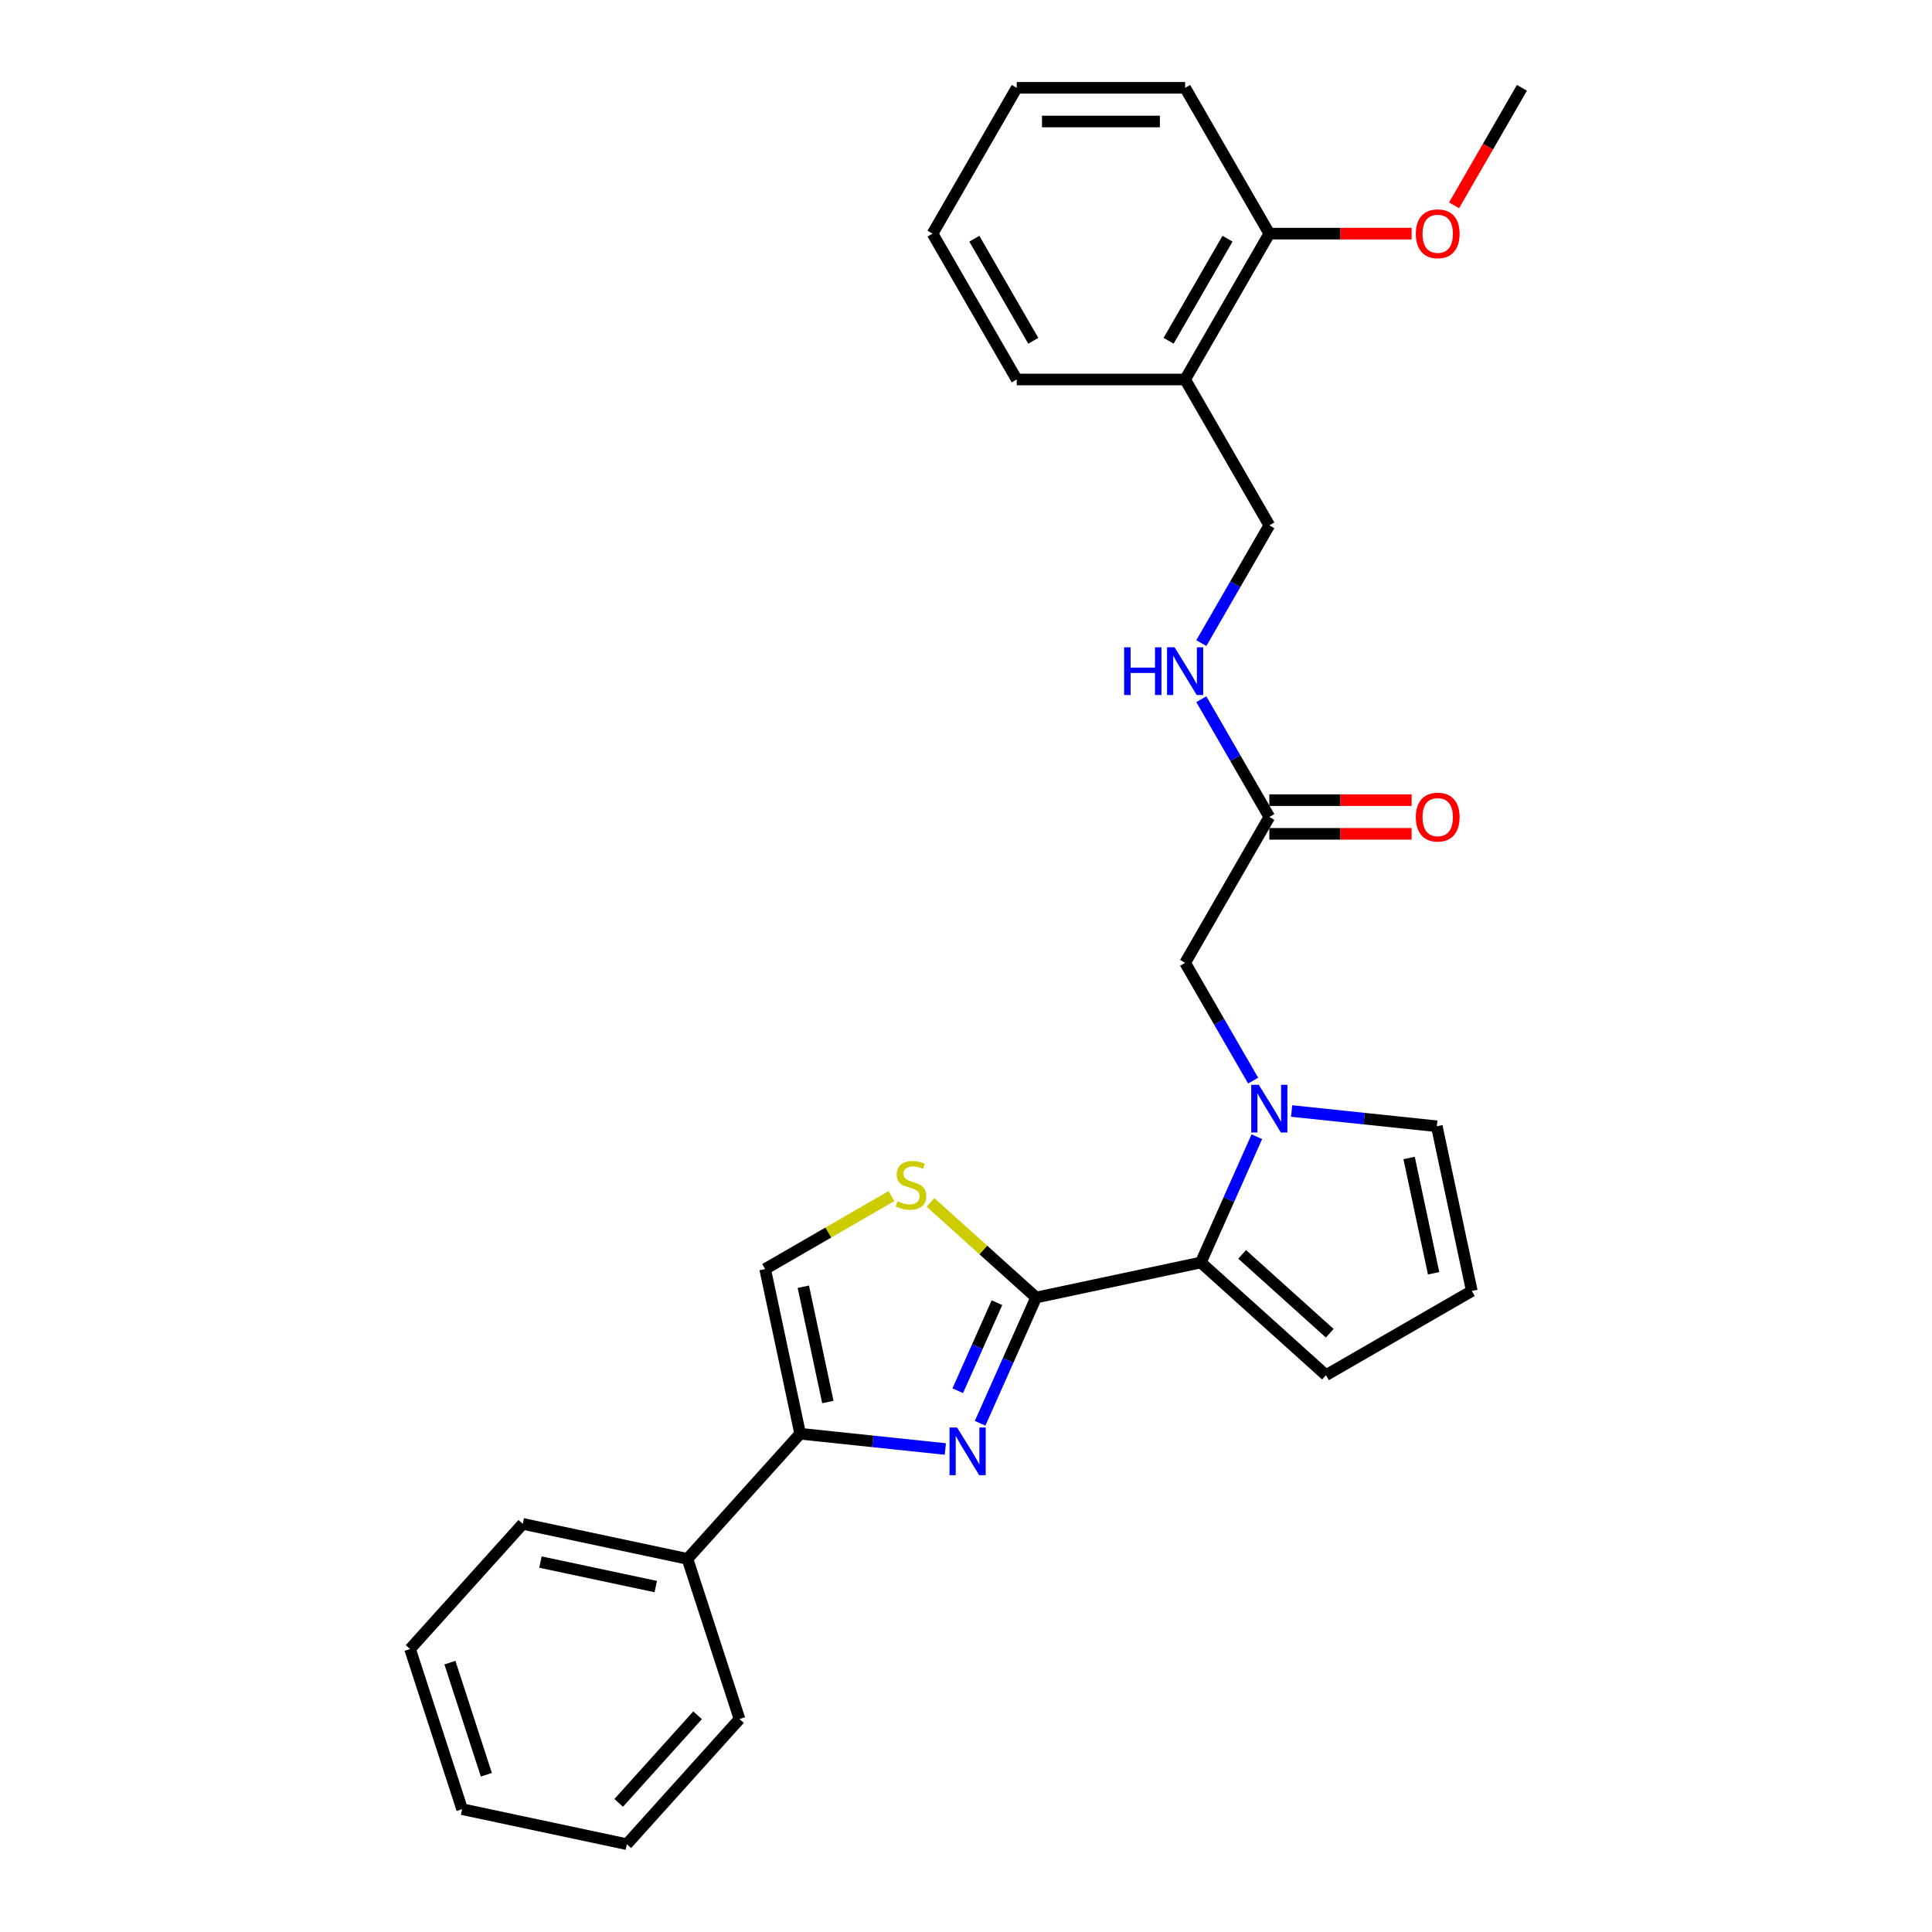 <?xml version='1.0' encoding='iso-8859-1'?>
<svg version='1.1' baseProfile='full'
              xmlns='http://www.w3.org/2000/svg'
                      xmlns:rdkit='http://www.rdkit.org/xml'
                      xmlns:xlink='http://www.w3.org/1999/xlink'
                  xml:space='preserve'
width='1000px' height='1000px' viewBox='0 0 1000 1000'>
<!-- END OF HEADER -->
<rect style='opacity:1.0;fill:#FFFFFF;stroke:none' width='1000' height='1000' x='0' y='0'> </rect>
<path class='bond-0' d='M 536.293,671.589 L 521.8,704.141' style='fill:none;fill-rule:evenodd;stroke:#000000;stroke-width:6px;stroke-linecap:butt;stroke-linejoin:miter;stroke-opacity:1' />
<path class='bond-0' d='M 521.8,704.141 L 507.307,736.693' style='fill:none;fill-rule:evenodd;stroke:#0000FF;stroke-width:6px;stroke-linecap:butt;stroke-linejoin:miter;stroke-opacity:1' />
<path class='bond-0' d='M 516.02,674.264 L 505.875,697.051' style='fill:none;fill-rule:evenodd;stroke:#000000;stroke-width:6px;stroke-linecap:butt;stroke-linejoin:miter;stroke-opacity:1' />
<path class='bond-0' d='M 505.875,697.051 L 495.73,719.837' style='fill:none;fill-rule:evenodd;stroke:#0000FF;stroke-width:6px;stroke-linecap:butt;stroke-linejoin:miter;stroke-opacity:1' />
<path class='bond-2' d='M 536.293,671.589 L 621.55,653.467' style='fill:none;fill-rule:evenodd;stroke:#000000;stroke-width:6px;stroke-linecap:butt;stroke-linejoin:miter;stroke-opacity:1' />
<path class='bond-4' d='M 536.293,671.589 L 508.953,646.972' style='fill:none;fill-rule:evenodd;stroke:#000000;stroke-width:6px;stroke-linecap:butt;stroke-linejoin:miter;stroke-opacity:1' />
<path class='bond-4' d='M 508.953,646.972 L 481.613,622.354' style='fill:none;fill-rule:evenodd;stroke:#CCCC00;stroke-width:6px;stroke-linecap:butt;stroke-linejoin:miter;stroke-opacity:1' />
<path class='bond-3' d='M 489.301,750.001 L 451.73,746.052' style='fill:none;fill-rule:evenodd;stroke:#0000FF;stroke-width:6px;stroke-linecap:butt;stroke-linejoin:miter;stroke-opacity:1' />
<path class='bond-3' d='M 451.73,746.052 L 414.158,742.103' style='fill:none;fill-rule:evenodd;stroke:#000000;stroke-width:6px;stroke-linecap:butt;stroke-linejoin:miter;stroke-opacity:1' />
<path class='bond-1' d='M 650.536,588.362 L 636.043,620.914' style='fill:none;fill-rule:evenodd;stroke:#0000FF;stroke-width:6px;stroke-linecap:butt;stroke-linejoin:miter;stroke-opacity:1' />
<path class='bond-1' d='M 636.043,620.914 L 621.55,653.467' style='fill:none;fill-rule:evenodd;stroke:#000000;stroke-width:6px;stroke-linecap:butt;stroke-linejoin:miter;stroke-opacity:1' />
<path class='bond-6' d='M 648.618,559.32 L 631.019,528.839' style='fill:none;fill-rule:evenodd;stroke:#0000FF;stroke-width:6px;stroke-linecap:butt;stroke-linejoin:miter;stroke-opacity:1' />
<path class='bond-6' d='M 631.019,528.839 L 613.421,498.357' style='fill:none;fill-rule:evenodd;stroke:#000000;stroke-width:6px;stroke-linecap:butt;stroke-linejoin:miter;stroke-opacity:1' />
<path class='bond-8' d='M 668.541,575.054 L 706.113,579.003' style='fill:none;fill-rule:evenodd;stroke:#0000FF;stroke-width:6px;stroke-linecap:butt;stroke-linejoin:miter;stroke-opacity:1' />
<path class='bond-8' d='M 706.113,579.003 L 743.685,582.952' style='fill:none;fill-rule:evenodd;stroke:#000000;stroke-width:6px;stroke-linecap:butt;stroke-linejoin:miter;stroke-opacity:1' />
<path class='bond-10' d='M 621.55,653.467 L 686.323,711.789' style='fill:none;fill-rule:evenodd;stroke:#000000;stroke-width:6px;stroke-linecap:butt;stroke-linejoin:miter;stroke-opacity:1' />
<path class='bond-10' d='M 642.93,649.26 L 688.271,690.086' style='fill:none;fill-rule:evenodd;stroke:#000000;stroke-width:6px;stroke-linecap:butt;stroke-linejoin:miter;stroke-opacity:1' />
<path class='bond-13' d='M 414.158,742.103 L 355.836,806.877' style='fill:none;fill-rule:evenodd;stroke:#000000;stroke-width:6px;stroke-linecap:butt;stroke-linejoin:miter;stroke-opacity:1' />
<path class='bond-28' d='M 414.158,742.103 L 396.036,656.847' style='fill:none;fill-rule:evenodd;stroke:#000000;stroke-width:6px;stroke-linecap:butt;stroke-linejoin:miter;stroke-opacity:1' />
<path class='bond-28' d='M 428.491,725.691 L 415.806,666.011' style='fill:none;fill-rule:evenodd;stroke:#000000;stroke-width:6px;stroke-linecap:butt;stroke-linejoin:miter;stroke-opacity:1' />
<path class='bond-5' d='M 461.427,619.094 L 428.731,637.97' style='fill:none;fill-rule:evenodd;stroke:#CCCC00;stroke-width:6px;stroke-linecap:butt;stroke-linejoin:miter;stroke-opacity:1' />
<path class='bond-5' d='M 428.731,637.97 L 396.036,656.847' style='fill:none;fill-rule:evenodd;stroke:#000000;stroke-width:6px;stroke-linecap:butt;stroke-linejoin:miter;stroke-opacity:1' />
<path class='bond-7' d='M 613.421,498.357 L 657.001,422.874' style='fill:none;fill-rule:evenodd;stroke:#000000;stroke-width:6px;stroke-linecap:butt;stroke-linejoin:miter;stroke-opacity:1' />
<path class='bond-12' d='M 657.001,422.874 L 639.403,392.392' style='fill:none;fill-rule:evenodd;stroke:#000000;stroke-width:6px;stroke-linecap:butt;stroke-linejoin:miter;stroke-opacity:1' />
<path class='bond-12' d='M 639.403,392.392 L 621.804,361.911' style='fill:none;fill-rule:evenodd;stroke:#0000FF;stroke-width:6px;stroke-linecap:butt;stroke-linejoin:miter;stroke-opacity:1' />
<path class='bond-16' d='M 657.001,431.59 L 693.827,431.59' style='fill:none;fill-rule:evenodd;stroke:#000000;stroke-width:6px;stroke-linecap:butt;stroke-linejoin:miter;stroke-opacity:1' />
<path class='bond-16' d='M 693.827,431.59 L 730.653,431.59' style='fill:none;fill-rule:evenodd;stroke:#FF0000;stroke-width:6px;stroke-linecap:butt;stroke-linejoin:miter;stroke-opacity:1' />
<path class='bond-16' d='M 657.001,414.157 L 693.827,414.157' style='fill:none;fill-rule:evenodd;stroke:#000000;stroke-width:6px;stroke-linecap:butt;stroke-linejoin:miter;stroke-opacity:1' />
<path class='bond-16' d='M 693.827,414.157 L 730.653,414.157' style='fill:none;fill-rule:evenodd;stroke:#FF0000;stroke-width:6px;stroke-linecap:butt;stroke-linejoin:miter;stroke-opacity:1' />
<path class='bond-29' d='M 743.685,582.952 L 761.807,668.208' style='fill:none;fill-rule:evenodd;stroke:#000000;stroke-width:6px;stroke-linecap:butt;stroke-linejoin:miter;stroke-opacity:1' />
<path class='bond-29' d='M 729.352,599.365 L 742.037,659.044' style='fill:none;fill-rule:evenodd;stroke:#000000;stroke-width:6px;stroke-linecap:butt;stroke-linejoin:miter;stroke-opacity:1' />
<path class='bond-9' d='M 613.421,196.422 L 657.001,271.906' style='fill:none;fill-rule:evenodd;stroke:#000000;stroke-width:6px;stroke-linecap:butt;stroke-linejoin:miter;stroke-opacity:1' />
<path class='bond-15' d='M 613.421,196.422 L 657.001,120.938' style='fill:none;fill-rule:evenodd;stroke:#000000;stroke-width:6px;stroke-linecap:butt;stroke-linejoin:miter;stroke-opacity:1' />
<path class='bond-15' d='M 604.861,176.383 L 635.367,123.545' style='fill:none;fill-rule:evenodd;stroke:#000000;stroke-width:6px;stroke-linecap:butt;stroke-linejoin:miter;stroke-opacity:1' />
<path class='bond-18' d='M 613.421,196.422 L 526.26,196.422' style='fill:none;fill-rule:evenodd;stroke:#000000;stroke-width:6px;stroke-linecap:butt;stroke-linejoin:miter;stroke-opacity:1' />
<path class='bond-11' d='M 686.323,711.789 L 761.807,668.208' style='fill:none;fill-rule:evenodd;stroke:#000000;stroke-width:6px;stroke-linecap:butt;stroke-linejoin:miter;stroke-opacity:1' />
<path class='bond-14' d='M 621.804,332.869 L 639.403,302.387' style='fill:none;fill-rule:evenodd;stroke:#0000FF;stroke-width:6px;stroke-linecap:butt;stroke-linejoin:miter;stroke-opacity:1' />
<path class='bond-14' d='M 639.403,302.387 L 657.001,271.906' style='fill:none;fill-rule:evenodd;stroke:#000000;stroke-width:6px;stroke-linecap:butt;stroke-linejoin:miter;stroke-opacity:1' />
<path class='bond-19' d='M 355.836,806.877 L 270.579,788.755' style='fill:none;fill-rule:evenodd;stroke:#000000;stroke-width:6px;stroke-linecap:butt;stroke-linejoin:miter;stroke-opacity:1' />
<path class='bond-19' d='M 339.423,821.21 L 279.743,808.525' style='fill:none;fill-rule:evenodd;stroke:#000000;stroke-width:6px;stroke-linecap:butt;stroke-linejoin:miter;stroke-opacity:1' />
<path class='bond-20' d='M 355.836,806.877 L 382.77,889.772' style='fill:none;fill-rule:evenodd;stroke:#000000;stroke-width:6px;stroke-linecap:butt;stroke-linejoin:miter;stroke-opacity:1' />
<path class='bond-17' d='M 657.001,120.938 L 693.827,120.938' style='fill:none;fill-rule:evenodd;stroke:#000000;stroke-width:6px;stroke-linecap:butt;stroke-linejoin:miter;stroke-opacity:1' />
<path class='bond-17' d='M 693.827,120.938 L 730.653,120.938' style='fill:none;fill-rule:evenodd;stroke:#FF0000;stroke-width:6px;stroke-linecap:butt;stroke-linejoin:miter;stroke-opacity:1' />
<path class='bond-21' d='M 657.001,120.938 L 613.421,45.455' style='fill:none;fill-rule:evenodd;stroke:#000000;stroke-width:6px;stroke-linecap:butt;stroke-linejoin:miter;stroke-opacity:1' />
<path class='bond-22' d='M 752.627,106.278 L 770.185,75.866' style='fill:none;fill-rule:evenodd;stroke:#FF0000;stroke-width:6px;stroke-linecap:butt;stroke-linejoin:miter;stroke-opacity:1' />
<path class='bond-22' d='M 770.185,75.866 L 787.743,45.455' style='fill:none;fill-rule:evenodd;stroke:#000000;stroke-width:6px;stroke-linecap:butt;stroke-linejoin:miter;stroke-opacity:1' />
<path class='bond-23' d='M 526.26,196.422 L 482.679,120.938' style='fill:none;fill-rule:evenodd;stroke:#000000;stroke-width:6px;stroke-linecap:butt;stroke-linejoin:miter;stroke-opacity:1' />
<path class='bond-23' d='M 534.819,176.383 L 504.313,123.545' style='fill:none;fill-rule:evenodd;stroke:#000000;stroke-width:6px;stroke-linecap:butt;stroke-linejoin:miter;stroke-opacity:1' />
<path class='bond-24' d='M 270.579,788.755 L 212.257,853.528' style='fill:none;fill-rule:evenodd;stroke:#000000;stroke-width:6px;stroke-linecap:butt;stroke-linejoin:miter;stroke-opacity:1' />
<path class='bond-25' d='M 382.77,889.772 L 324.448,954.545' style='fill:none;fill-rule:evenodd;stroke:#000000;stroke-width:6px;stroke-linecap:butt;stroke-linejoin:miter;stroke-opacity:1' />
<path class='bond-25' d='M 361.067,887.824 L 320.241,933.165' style='fill:none;fill-rule:evenodd;stroke:#000000;stroke-width:6px;stroke-linecap:butt;stroke-linejoin:miter;stroke-opacity:1' />
<path class='bond-31' d='M 613.421,45.455 L 526.26,45.455' style='fill:none;fill-rule:evenodd;stroke:#000000;stroke-width:6px;stroke-linecap:butt;stroke-linejoin:miter;stroke-opacity:1' />
<path class='bond-31' d='M 600.347,62.887 L 539.334,62.887' style='fill:none;fill-rule:evenodd;stroke:#000000;stroke-width:6px;stroke-linecap:butt;stroke-linejoin:miter;stroke-opacity:1' />
<path class='bond-26' d='M 482.679,120.938 L 526.26,45.455' style='fill:none;fill-rule:evenodd;stroke:#000000;stroke-width:6px;stroke-linecap:butt;stroke-linejoin:miter;stroke-opacity:1' />
<path class='bond-30' d='M 212.257,853.528 L 239.191,936.424' style='fill:none;fill-rule:evenodd;stroke:#000000;stroke-width:6px;stroke-linecap:butt;stroke-linejoin:miter;stroke-opacity:1' />
<path class='bond-30' d='M 232.876,860.576 L 251.73,918.602' style='fill:none;fill-rule:evenodd;stroke:#000000;stroke-width:6px;stroke-linecap:butt;stroke-linejoin:miter;stroke-opacity:1' />
<path class='bond-27' d='M 324.448,954.545 L 239.191,936.424' style='fill:none;fill-rule:evenodd;stroke:#000000;stroke-width:6px;stroke-linecap:butt;stroke-linejoin:miter;stroke-opacity:1' />
<path  class='atom-1' d='M 495.385 738.872
L 503.474 751.946
Q 504.276 753.236, 505.566 755.572
Q 506.856 757.908, 506.925 758.048
L 506.925 738.872
L 510.203 738.872
L 510.203 763.556
L 506.821 763.556
L 498.14 749.262
Q 497.128 747.588, 496.048 745.671
Q 495.002 743.753, 494.688 743.161
L 494.688 763.556
L 491.48 763.556
L 491.48 738.872
L 495.385 738.872
' fill='#0000FF'/>
<path  class='atom-2' d='M 651.545 561.499
L 659.634 574.573
Q 660.435 575.863, 661.725 578.199
Q 663.015 580.535, 663.085 580.675
L 663.085 561.499
L 666.362 561.499
L 666.362 586.183
L 662.981 586.183
L 654.299 571.889
Q 653.288 570.215, 652.207 568.298
Q 651.162 566.38, 650.848 565.787
L 650.848 586.183
L 647.64 586.183
L 647.64 561.499
L 651.545 561.499
' fill='#0000FF'/>
<path  class='atom-5' d='M 464.547 621.738
Q 464.826 621.843, 465.976 622.331
Q 467.127 622.819, 468.382 623.133
Q 469.672 623.412, 470.927 623.412
Q 473.263 623.412, 474.623 622.296
Q 475.982 621.146, 475.982 619.159
Q 475.982 617.799, 475.285 616.962
Q 474.623 616.125, 473.577 615.672
Q 472.531 615.219, 470.788 614.696
Q 468.591 614.033, 467.266 613.406
Q 465.976 612.778, 465.035 611.453
Q 464.129 610.129, 464.129 607.897
Q 464.129 604.794, 466.22 602.877
Q 468.347 600.959, 472.531 600.959
Q 475.39 600.959, 478.632 602.319
L 477.83 605.004
Q 474.867 603.783, 472.635 603.783
Q 470.23 603.783, 468.905 604.794
Q 467.58 605.771, 467.615 607.479
Q 467.615 608.804, 468.277 609.606
Q 468.975 610.408, 469.951 610.861
Q 470.962 611.314, 472.635 611.837
Q 474.867 612.534, 476.192 613.232
Q 477.516 613.929, 478.458 615.358
Q 479.434 616.753, 479.434 619.159
Q 479.434 622.575, 477.133 624.423
Q 474.867 626.236, 471.067 626.236
Q 468.87 626.236, 467.197 625.748
Q 465.558 625.295, 463.606 624.493
L 464.547 621.738
' fill='#CCCC00'/>
<path  class='atom-13' d='M 581.851 335.048
L 585.198 335.048
L 585.198 345.542
L 597.819 345.542
L 597.819 335.048
L 601.166 335.048
L 601.166 359.732
L 597.819 359.732
L 597.819 348.331
L 585.198 348.331
L 585.198 359.732
L 581.851 359.732
L 581.851 335.048
' fill='#0000FF'/>
<path  class='atom-13' d='M 607.964 335.048
L 616.053 348.122
Q 616.855 349.412, 618.145 351.748
Q 619.435 354.084, 619.505 354.223
L 619.505 335.048
L 622.782 335.048
L 622.782 359.732
L 619.4 359.732
L 610.719 345.437
Q 609.708 343.764, 608.627 341.846
Q 607.581 339.929, 607.267 339.336
L 607.267 359.732
L 604.06 359.732
L 604.06 335.048
L 607.964 335.048
' fill='#0000FF'/>
<path  class='atom-17' d='M 732.832 422.943
Q 732.832 417.016, 735.76 413.704
Q 738.689 410.392, 744.162 410.392
Q 749.636 410.392, 752.565 413.704
Q 755.493 417.016, 755.493 422.943
Q 755.493 428.94, 752.53 432.357
Q 749.566 435.739, 744.162 435.739
Q 738.724 435.739, 735.76 432.357
Q 732.832 428.975, 732.832 422.943
M 744.162 432.949
Q 747.928 432.949, 749.95 430.439
Q 752.007 427.894, 752.007 422.943
Q 752.007 418.097, 749.95 415.657
Q 747.928 413.181, 744.162 413.181
Q 740.397 413.181, 738.34 415.622
Q 736.318 418.062, 736.318 422.943
Q 736.318 427.929, 738.34 430.439
Q 740.397 432.949, 744.162 432.949
' fill='#FF0000'/>
<path  class='atom-18' d='M 732.832 121.008
Q 732.832 115.081, 735.76 111.769
Q 738.689 108.457, 744.162 108.457
Q 749.636 108.457, 752.565 111.769
Q 755.493 115.081, 755.493 121.008
Q 755.493 127.005, 752.53 130.421
Q 749.566 133.803, 744.162 133.803
Q 738.724 133.803, 735.76 130.421
Q 732.832 127.04, 732.832 121.008
M 744.162 131.014
Q 747.928 131.014, 749.95 128.504
Q 752.007 125.959, 752.007 121.008
Q 752.007 116.162, 749.95 113.721
Q 747.928 111.246, 744.162 111.246
Q 740.397 111.246, 738.34 113.687
Q 736.318 116.127, 736.318 121.008
Q 736.318 125.994, 738.34 128.504
Q 740.397 131.014, 744.162 131.014
' fill='#FF0000'/>
</svg>
